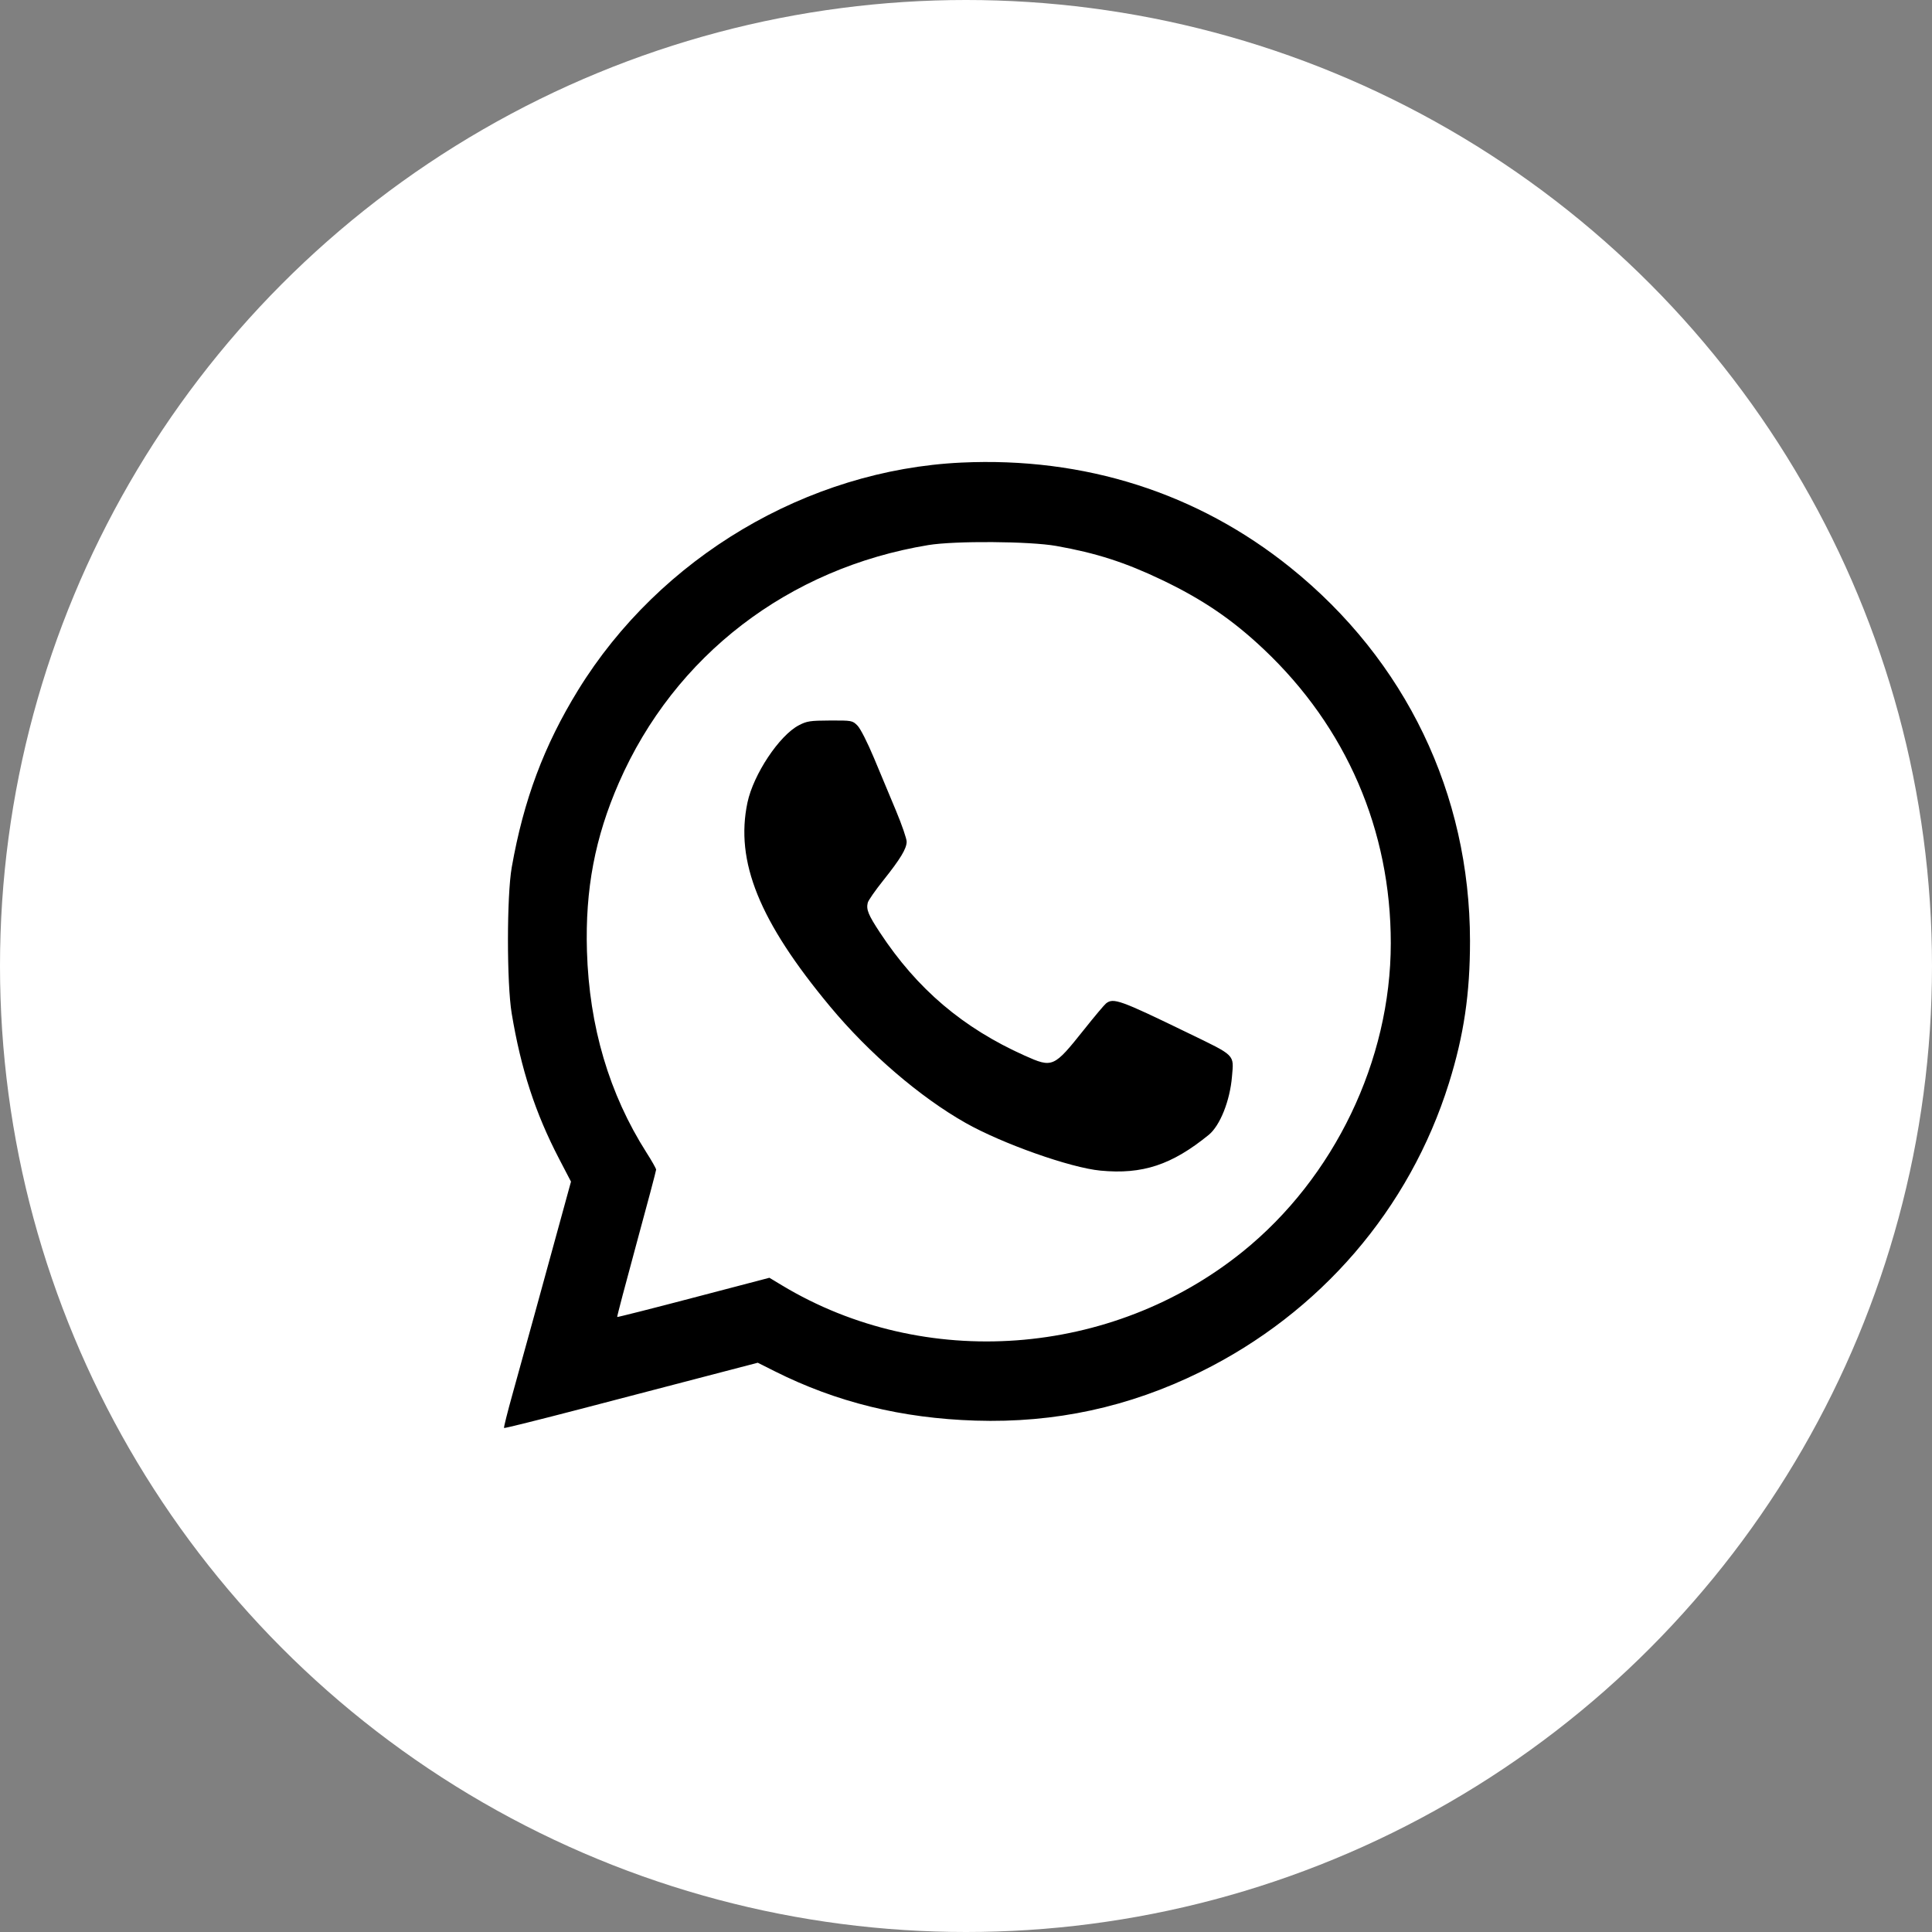 <?xml version="1.0" encoding="UTF-8"?> <svg xmlns="http://www.w3.org/2000/svg" width="46" height="46" viewBox="0 0 46 46" fill="none"><rect x="0" y="0" width="46" height="46" fill="#808080" stroke="none"/><circle cx="23" cy="23" r="23" fill="white"></circle><path fill-rule="evenodd" clip-rule="evenodd" d="M22.888 11.014C19.217 11.188 15.709 13.271 13.764 16.432C12.953 17.75 12.467 19.046 12.184 20.652C12.065 21.329 12.064 23.412 12.183 24.128C12.404 25.456 12.744 26.499 13.311 27.589L13.595 28.134L13.351 29.024C12.961 30.451 12.447 32.317 12.206 33.181C12.083 33.621 11.991 33.989 12.001 34C12.011 34.01 12.835 33.805 13.832 33.545C14.829 33.285 16.184 32.931 16.843 32.759L18.042 32.446L18.446 32.649C19.913 33.386 21.47 33.769 23.224 33.824C25.119 33.884 26.879 33.503 28.577 32.667C31.435 31.259 33.561 28.789 34.499 25.787C34.854 24.651 35.001 23.658 35 22.403C34.997 18.9 33.47 15.724 30.726 13.515C28.515 11.735 25.822 10.876 22.888 11.014ZM22.103 12.978C18.772 13.527 16.06 15.609 14.737 18.633C14.166 19.939 13.931 21.175 13.975 22.645C14.029 24.441 14.504 26.047 15.394 27.445C15.52 27.641 15.622 27.823 15.622 27.849C15.622 27.875 15.411 28.672 15.152 29.62C14.894 30.568 14.688 31.349 14.695 31.357C14.702 31.364 15.521 31.157 16.514 30.896L18.319 30.423L18.619 30.604C22.01 32.646 26.463 32.32 29.587 29.802C31.77 28.041 33.112 25.249 33.114 22.462C33.116 19.77 32.057 17.316 30.09 15.459C29.344 14.754 28.64 14.275 27.665 13.808C26.79 13.39 26.099 13.167 25.15 12.999C24.515 12.886 22.733 12.874 22.103 12.978ZM19.021 17.268C18.556 17.509 17.939 18.437 17.797 19.107C17.5 20.511 18.077 21.937 19.765 23.966C20.691 25.08 21.906 26.123 22.99 26.736C23.865 27.231 25.488 27.805 26.203 27.872C27.202 27.967 27.9 27.736 28.779 27.021C29.049 26.801 29.285 26.209 29.333 25.632C29.378 25.099 29.428 25.148 28.295 24.599C26.662 23.806 26.51 23.752 26.333 23.892C26.294 23.923 26.058 24.203 25.81 24.515C25.087 25.421 25.063 25.431 24.396 25.133C22.925 24.474 21.835 23.547 20.951 22.204C20.672 21.781 20.621 21.654 20.661 21.493C20.675 21.437 20.84 21.2 21.027 20.966C21.44 20.448 21.587 20.205 21.587 20.039C21.587 19.97 21.474 19.64 21.335 19.307C21.196 18.973 20.96 18.408 20.81 18.05C20.653 17.675 20.487 17.348 20.416 17.276C20.296 17.155 20.283 17.153 19.763 17.155C19.289 17.157 19.21 17.169 19.021 17.268Z" fill="black"></path></svg> 